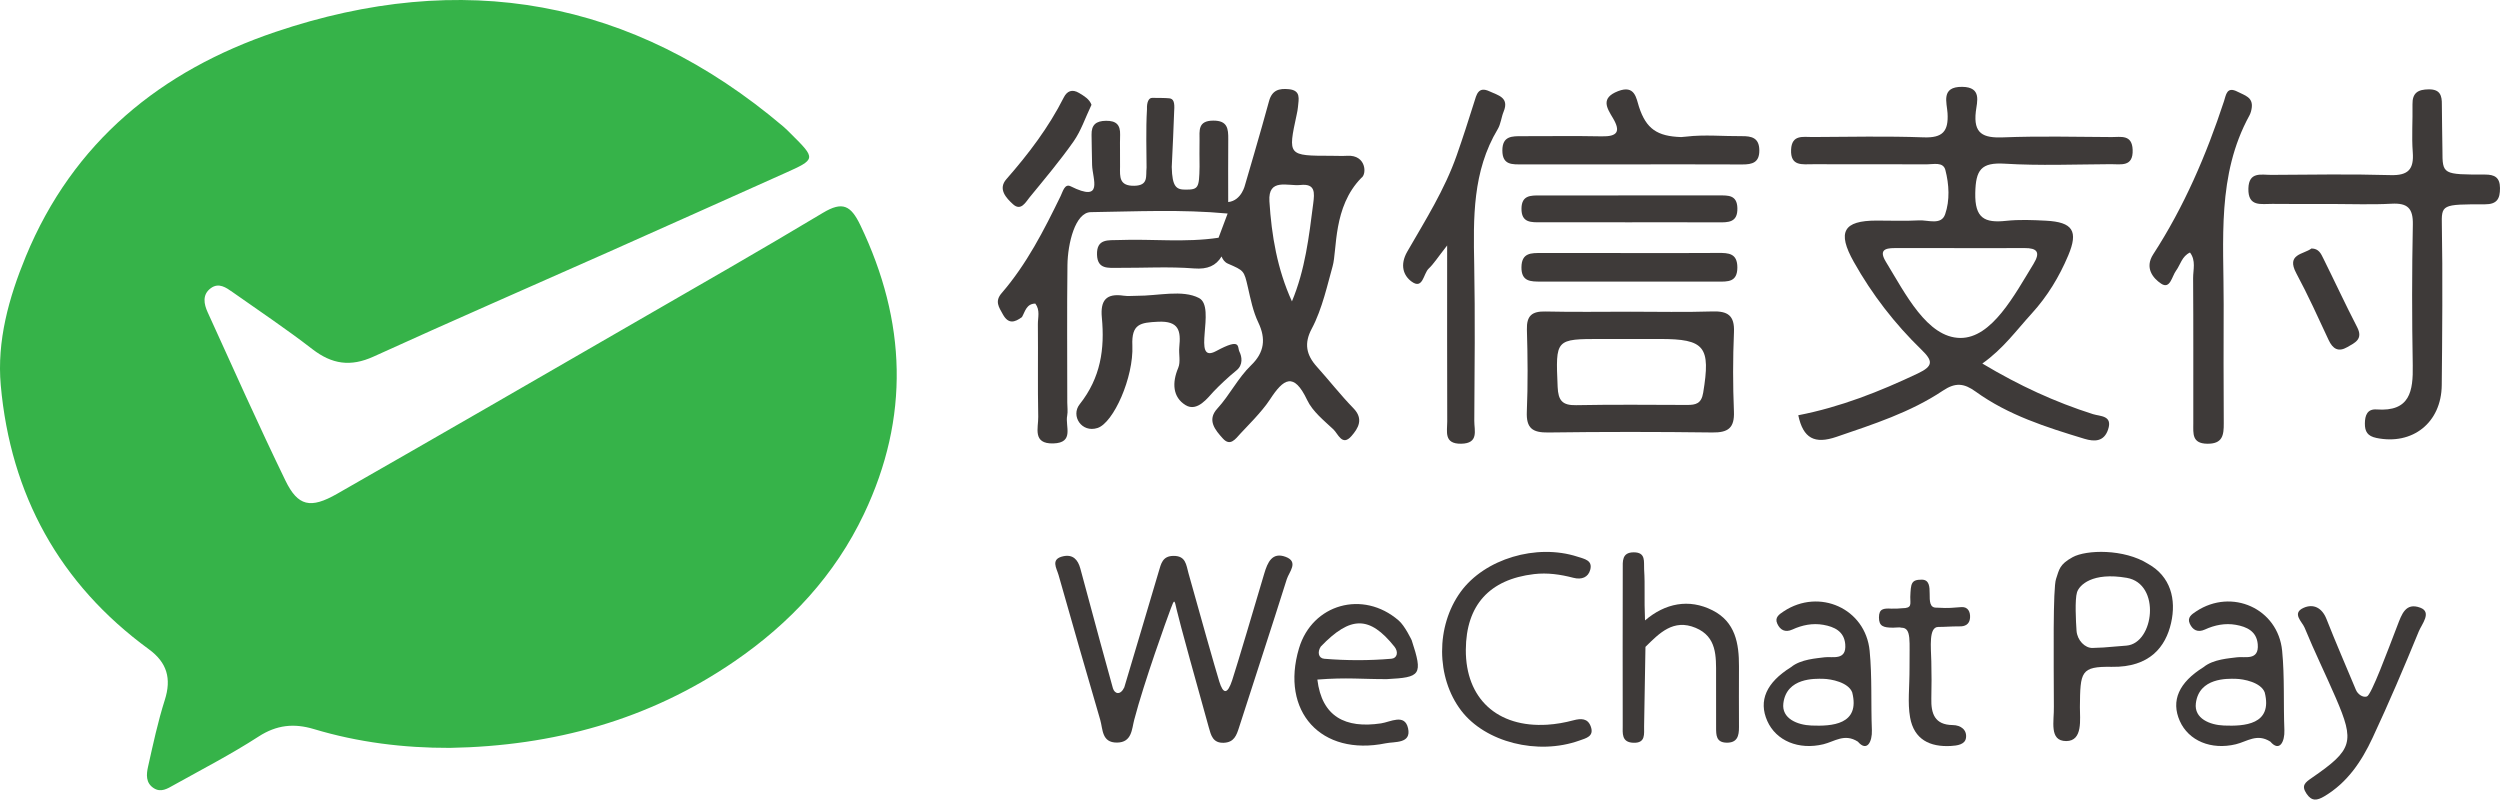<?xml version="1.0" encoding="utf-8"?>
<!-- Generator: Adobe Illustrator 22.0.0, SVG Export Plug-In . SVG Version: 6.00 Build 0)  -->
<svg version="1.1" id="wechat" xmlns="http://www.w3.org/2000/svg" xmlns:xlink="http://www.w3.org/1999/xlink" x="0px" y="0px"
	 viewBox="0 0 471.393 150.762" enable-background="new 0 0 471.393 150.762" xml:space="preserve">
<g>
	<path fill="#3E3A39" d="M307.728,139.129c0,0.185,0,0.363,0,0.548c0.092-0.178,0.171-0.351,0.25-0.524
		c-0.006,0-0.011,0.001-0.017,0.001C307.876,139.15,307.803,139.138,307.728,139.129z"/>
	<path fill="#3E3A39" d="M307.728,104.379c0,0.105,0,0.207,0,0.312c0.053-0.005,0.115-0.001,0.172-0.003
		C307.843,104.585,307.79,104.484,307.728,104.379z"/>
	<path fill="#36B349" d="M155.163,40.135c-11.697,7.023-23.552,13.786-35.368,20.609C101.061,71.563,82.332,82.391,63.547,93.12
		c-5.001,2.857-7.372,2.348-9.735-2.522c-5.084-10.477-9.832-21.117-14.656-31.719c-0.701-1.54-1.069-3.328,0.6-4.547
		c1.499-1.095,2.867-0.119,4.099,0.748c5.038,3.549,10.167,6.982,15.039,10.748c3.696,2.857,7.205,3.384,11.548,1.405
		c14.686-6.693,29.491-13.126,44.238-19.686c11.097-4.936,22.176-9.912,33.262-14.873c5.956-2.666,5.962-2.709,1.19-7.448
		c-0.473-0.469-0.939-0.949-1.447-1.379C119.165-0.311,87.04-5.842,51.943,6.018C30.337,13.319,13.781,26.752,4.86,48.373
		c-3.202,7.761-5.467,15.946-4.716,24.279c1.858,20.612,11.045,37.433,27.912,49.76c3.444,2.517,4.307,5.527,3.014,9.588
		c-1.308,4.109-2.21,8.354-3.155,12.57c-0.322,1.437-0.473,3.061,1.088,4.052c1.366,0.867,2.59,0.064,3.729-0.572
		c5.373-3,10.864-5.825,16.021-9.165c3.422-2.216,6.697-2.533,10.422-1.414c8.358,2.511,16.926,3.573,25.66,3.549
		c19.423-0.341,37.476-5.228,53.64-16.306c10.494-7.192,18.93-16.235,24.431-27.802c8.67-18.23,8.005-36.318-0.664-54.417
		C160.431,38.715,158.874,37.907,155.163,40.135z"/>
	<path fill="#3E3A39" d="M397.495,80.992c0.898-2.684-1.483-2.468-2.858-2.906c-7.134-2.273-13.874-5.361-20.853-9.54
		c3.923-2.767,6.429-6.273,9.315-9.435c2.941-3.222,5.184-6.914,6.879-10.937c1.939-4.602,0.89-6.298-4.216-6.562
		c-2.492-0.129-5.019-0.236-7.49,0.028c-4.066,0.435-5.919-0.474-5.82-5.256c0.09-4.359,1.095-5.793,5.571-5.519
		c6.638,0.406,13.32,0.128,19.983,0.091c1.9-0.011,4.242,0.587,4.121-2.711c-0.108-2.933-2.226-2.39-3.953-2.401
		c-6.829-0.043-13.666-0.206-20.486,0.058c-3.749,0.145-5.625-0.683-5.13-4.875c0.217-1.835,1.171-4.604-2.557-4.651
		c-4.089-0.051-2.896,2.976-2.777,4.959c0.206,3.45-0.937,4.693-4.501,4.564c-6.987-0.252-13.99-0.096-20.986-0.061
		c-1.744,0.009-3.878-0.504-4.013,2.367c-0.151,3.213,2.139,2.758,4.1,2.762c7.163,0.013,14.326-0.014,21.488,0.021
		c1.262,0.006,3.092-0.517,3.501,1.063c0.707,2.73,0.871,5.728-0.045,8.357c-0.737,2.114-3.218,1.054-4.931,1.147
		c-2.657,0.145-5.328,0.034-7.994,0.037c-6.262,0.006-7.475,2.126-4.294,7.793c3.44,6.13,7.716,11.667,12.754,16.551
		c2.173,2.106,2.278,3.079-0.666,4.474c-7.224,3.426-14.599,6.345-22.56,7.889c0.929,4.383,3.091,5.482,7.205,4.073
		c6.94-2.376,13.938-4.612,20.071-8.714c2.372-1.586,3.99-1.395,6.167,0.178c6.16,4.453,13.321,6.72,20.498,8.898
		C394.967,83.326,396.732,83.271,397.495,80.992z M369.621,63.723c-6.242-0.06-10.355-8.347-14.011-14.339
		c-1.304-2.137-0.314-2.609,1.64-2.605c4.163,0.009,8.327,0.003,12.49,0.003c3.997,0,7.994,0.018,11.991-0.007
		c2.369-0.015,3.063,0.761,1.713,2.968C379.845,55.628,375.568,63.78,369.621,63.723z"/>
	<path fill="#3E3A39" d="M468.588,32.914c-7.991,0-8.05,0-8.05-4.555c0-1.333-0.128-7.307-0.109-8.639
		c0.025-1.684-0.308-2.887-2.449-2.873c-2.042,0.013-3.134,0.65-3.089,2.849c0.061,2.997-0.172,6.01,0.052,8.991
		c0.242,3.218-0.827,4.428-4.187,4.332c-7.49-0.214-14.99-0.092-22.485-0.044c-1.87,0.012-4.238-0.678-4.321,2.569
		c-0.091,3.55,2.454,2.873,4.516,2.901c3.664,0.049,7.329,0.014,10.993,0.015c3.831,0.001,7.67,0.157,11.491-0.048
		c3.023-0.162,4.072,0.859,4.009,3.959c-0.18,8.824-0.177,17.657-0.018,26.482c0.088,4.891-0.501,8.812-6.818,8.351
		c-1.758-0.128-2.195,1.128-2.209,2.638c-0.014,1.522,0.487,2.386,2.176,2.736c6.786,1.407,12.242-2.859,12.319-9.943
		c0.09-8.327,0.19-21.689,0.021-30.015c-0.083-4.097-0.083-4.097,8.144-4.097c2.244,0,2.831-1.035,2.818-3.059
		C471.379,33.448,470.373,32.914,468.588,32.914z"/>
	<path fill="#3E3A39" d="M322.842,58.726c-5.149,0.167-10.308,0.047-15.463,0.047c-5.321,0-10.644,0.086-15.962-0.038
		c-2.538-0.059-3.587,0.772-3.509,3.428c0.152,5.15,0.2,10.315-0.015,15.461c-0.131,3.133,1.076,3.966,4.045,3.925
		c10.308-0.141,20.62-0.136,30.928-0.003c2.965,0.038,4.205-0.822,4.078-3.951c-0.203-4.98-0.209-9.982,0.007-14.961
		C327.088,59.456,325.763,58.631,322.842,58.726z M321.146,74.062c-0.338,2.056-1.395,2.298-3.037,2.293
		c-6.976-0.022-13.954-0.09-20.928,0.044c-2.6,0.05-3.369-0.885-3.477-3.448c-0.383-9.041-0.482-9.036,8.324-9.034
		c1.993,0,3.987,0,5.98,0c1.661,0,3.322,0,4.983,0C321.488,63.918,322.576,65.365,321.146,74.062z"/>
	<path fill="#3E3A39" d="M242.424,105c-2.541-0.953-3.413,1.03-4.036,3.136c-1.694,5.732-5.16,17.425-6.051,20.129
		s-1.688,2.656-2.431,0.248c-0.743-2.408-3.762-13.047-5.802-20.404c-0.451-1.628-0.499-3.333-2.877-3.292
		c-2.046,0.036-2.303,1.497-2.739,2.949c-1.814,6.038-4.663,15.81-6.496,21.842c-0.719,1.531-1.804,1.265-2.141,0.178
		c-0.337-1.087-4.035-14.73-6.146-22.583c-0.46-1.713-1.423-2.698-3.2-2.324c-2.479,0.523-1.276,2.24-0.907,3.539
		c2.585,9.106,5.191,18.206,7.852,27.291c0.521,1.778,0.259,4.334,3.171,4.309c2.812-0.025,2.777-2.504,3.246-4.299
		c1.861-7.114,6.179-19.075,6.874-20.915s0.695-1.84,1.125,0.136c0.43,1.976,4.225,15.693,6.07,22.247
		c0.398,1.414,0.74,2.956,2.824,2.868c1.931-0.081,2.389-1.381,2.871-2.887c2.989-9.33,6.067-18.632,9.008-27.977
		C243.063,107.852,244.935,105.941,242.424,105z"/>
	<path fill="#3E3A39" d="M424.579,20.344c0.285-2.027-1.36-2.367-2.667-3.047c-2.055-1.07-2.169,0.592-2.562,1.787
		c-3.333,10.139-7.524,19.889-13.346,28.866c-1.656,2.554-0.042,4.51,1.487,5.531c1.711,1.142,2.023-1.362,2.808-2.428
		c0.843-1.146,1.113-2.736,2.638-3.44c1.163,1.528,0.581,3.249,0.591,4.84c0.062,9.149,0.026,18.299,0.034,27.449
		c0.002,1.833-0.272,3.718,2.607,3.766c2.919,0.049,3.155-1.609,3.138-3.855c-0.056-7.486-0.033-14.972-0.018-22.458
		c0.025-12.076-1.31-24.34,4.855-35.583C424.378,21.343,424.51,20.832,424.579,20.344z"/>
	<path fill="#3E3A39" d="M272.886,79.505c0.006,1.866-0.679,4.216,2.633,4.162c3.378-0.054,2.458-2.515,2.469-4.297
		c0.062-9.813,0.169-19.63-0.014-29.441c-0.165-8.844-0.343-17.613,4.437-25.586c0.582-0.97,0.667-2.225,1.11-3.295
		c1.109-2.683-1.072-3.075-2.645-3.817c-2.158-1.018-2.462,0.612-2.931,2.108c-1.042,3.326-2.113,6.644-3.265,9.932
		c-2.266,6.471-5.923,12.265-9.315,18.148c-1.468,2.547-0.739,4.552,0.807,5.679c2.153,1.569,2.202-1.499,3.217-2.451
		c0.949-0.89,1.655-2.04,3.48-4.365C272.869,58.35,272.851,68.928,272.886,79.505z"/>
	<path fill="#3E3A39" d="M328.424,25.673c-3.496,0.034-7.033-0.328-10.479,0.087c-0.328,0.039-0.646,0.068-0.955,0.085
		c-4.498-0.143-6.59-1.538-7.946-5.7c-0.52-1.597-0.744-4.209-3.958-2.953c-3.32,1.298-2.104,3.16-0.975,5.045
		c1.554,2.596,0.842,3.532-2.097,3.472c-4.992-0.102-9.989-0.021-14.983-0.03c-1.906-0.003-3.749-0.069-3.749,2.693
		c0,2.811,1.903,2.625,3.773,2.624c6.659-0.005,13.319-0.002,19.978-0.001c7.159,0.001,14.318-0.02,21.476,0.015
		c1.898,0.009,3.256-0.353,3.225-2.689C331.705,25.982,330.287,25.655,328.424,25.673z"/>
	<path fill="#3E3A39" d="M296.66,135.823c-1.598,0.429-3.262,0.724-4.913,0.826c-9.433,0.582-15.405-4.945-15.355-14.127
		c0.045-8.404,4.446-13.275,12.851-14.269c2.528-0.299,4.992,0.06,7.412,0.692c1.584,0.414,2.809-0.085,3.195-1.509
		c0.486-1.794-1.107-2.046-2.396-2.466c-7.734-2.517-17.502,0.399-22.028,6.615c-4.714,6.473-4.675,16.156,0.091,22.403
		c4.552,5.967,14.409,8.469,22.294,5.648c1.239-0.443,2.816-0.77,2.144-2.64C299.391,135.425,298.13,135.428,296.66,135.823z"/>
	<path fill="#3E3A39" d="M456.369,114.586c-2.789-1.048-3.513,1.265-4.333,3.392c-1.826,4.732-4.906,13.089-5.739,13.349
		c-0.833,0.26-1.754-0.487-2.069-1.241c-1.857-4.45-3.784-8.873-5.55-13.359c-0.848-2.154-2.486-2.932-4.316-2.117
		c-2.288,1.019-0.266,2.633,0.188,3.741c1.827,4.46,3.96,8.793,5.873,13.22c3.604,8.343,3.212,9.778-4.457,15.063
		c-1.337,0.921-2.088,1.476-1.046,3.03c0.979,1.461,1.983,1.294,3.348,0.485c4.362-2.585,7.028-6.603,9.081-10.992
		c3.097-6.619,5.96-13.352,8.734-20.114C456.633,117.7,458.597,115.424,456.369,114.586z"/>
	<path fill="#3E3A39" d="M290.627,41.914c5.635,0.003,11.27,0.001,16.905,0.002c5.469,0.001,10.939-0.018,16.408,0.012
		c1.93,0.011,3.729,0.065,3.655-2.695c-0.066-2.484-1.732-2.387-3.451-2.386c-11.27,0.009-22.54,0.004-33.81,0.005
		c-1.712,0-3.398-0.037-3.447,2.425C286.831,42.084,288.767,41.913,290.627,41.914z"/>
	<path fill="#3E3A39" d="M290.557,53.096c11.108-0.011,22.215-0.015,33.323,0.005c1.91,0.003,3.702,0.119,3.711-2.651
		c0.009-2.691-1.645-2.774-3.633-2.756c-5.47,0.048-10.942,0.017-16.413,0.018c-5.637,0.001-11.273,0.008-16.91-0.003
		c-1.894-0.003-3.718-0.08-3.754,2.664C286.845,53.124,288.637,53.098,290.557,53.096z"/>
	<path fill="#3E3A39" d="M369.857,114.472c-1.85,0.111-2.091,0.254-4.708,0.105c-2.648,0.11,0.125-5.28-2.802-5.28
		c-2.01,0-2.042,0.738-2.15,3.263c-0.013,1.388,0.389,2.111-1.54,2.129c-0.494,0.061-1.147,0.081-2.011,0.076
		c-1.484-0.077-2.356-0.002-2.356,1.655s0.802,1.936,2.698,1.933c0.653,0.003,1.132-0.119,1.536,0.006
		c1.969,0,1.48,2.598,1.531,7.492c0.011,3.85-0.385,6.659,0.104,9.418c0.74,4.173,3.746,5.618,7.706,5.389
		c1.145-0.066,2.657-0.247,2.836-1.517c0.212-1.507-0.95-2.407-2.509-2.425c-3.408-0.04-4.092-2.177-4.025-5.011
		c0.055-2.327,0.055-4.658-0.003-6.985c-0.068-2.756-0.515-6.505,1.315-6.505c1.359,0,2.242-0.108,3.912-0.108
		c1.093,0.056,1.981-0.361,2.075-1.596C371.551,115.393,371.088,114.398,369.857,114.472z"/>
	<path fill="#3E3A39" d="M442.6,65.454c1.433-0.827,3.039-1.483,1.855-3.77c-2.213-4.275-4.231-8.65-6.378-12.959
		c-0.423-0.849-0.824-1.858-2.23-1.874c-1.499,1.146-4.835,1.009-2.856,4.691c2.201,4.095,4.122,8.343,6.085,12.562
		C439.862,65.792,440.905,66.433,442.6,65.454z"/>
	<path fill="#3E3A39" d="M322.902,115.077c-4.456-2.251-8.944-1.325-12.721,1.906c-0.189-4.22,0.033-6.479-0.17-9.618
		c-0.091-1.404,0.406-3.23-1.968-3.22c-2.279,0.01-2.057,1.742-2.061,3.204c-0.023,9.811-0.021,19.622-0.006,29.433
		c0.002,1.46-0.27,3.175,1.989,3.27c2.392,0.1,2.012-1.688,2.042-3.126c0.104-4.984,0.174-9.969,0.257-14.954
		c2.626-2.597,5.274-5.34,9.461-3.588c4.024,1.684,3.857,5.361,3.854,8.888c-0.003,3.315-0.01,6.631,0.005,9.946
		c0.006,1.352-0.01,2.756,1.918,2.816c2.079,0.065,2.405-1.268,2.397-2.934c-0.02-3.813-0.014-7.626-0.001-11.438
		C327.913,121.333,327.222,117.259,322.902,115.077z"/>
	<path fill="#3E3A39" d="M266.19,120.73c0,0.001,0,0.002,0,0.003C266.19,120.732,266.19,120.731,266.19,120.73
		c0,0.005-1.29-2.752-2.478-3.747c-6.715-5.793-16.284-3.089-18.773,5.253c-3.555,11.914,4.148,20.41,16.34,17.919
		c1.711-0.35,4.877,0.115,4.222-2.833c-0.627-2.824-3.308-1.193-5.1-0.925c-6.72,1.003-11.158-1.258-12.002-8.258
		c5.563-0.438,8.5-0.063,13.116-0.085c6.38-0.333,6.825-0.758,4.679-7.306C266.215,120.767,266.19,120.73,266.19,120.73z
		 M262.367,124.209c-4.211,0.363-8.456,0.354-12.668,0.006c-1.091-0.09-1.345-1.263-0.655-2.302
		c5.614-5.834,9.203-5.828,13.89,0.023C263.743,122.957,263.436,124.117,262.367,124.209z"/>
	<path fill="#3E3A39" d="M191.006,38.508c1.492,1.361,2.362-0.354,3.128-1.291c2.835-3.465,5.732-6.896,8.3-10.555
		c1.407-2.005,2.199-4.441,3.375-6.903c-0.405-1.082-1.357-1.635-2.342-2.228c-1.317-0.793-2.279-0.352-2.875,0.829
		c-2.865,5.672-6.658,10.664-10.833,15.425C188.126,35.644,189.723,37.337,191.006,38.508z"/>
	<path fill="#3E3A39" d="M201.222,78.396c0.159-0.799,0.02-1.657,0.02-2.488c0-8.651-0.074-17.303,0.034-25.952
		c0.05-3.996,1.445-9.914,4.406-9.955c8.447-0.118,17.029-0.556,25.798,0.262c-0.684,1.822-1.198,3.193-1.712,4.563
		c-6.248,0.948-12.535,0.197-18.799,0.433c-1.961,0.074-4.224-0.328-4.119,2.789c0.094,2.777,2.159,2.446,3.944,2.457
		c4.792,0.029,9.606-0.265,14.369,0.109c2.552,0.2,4.128-0.523,5.17-2.256c0.237,0.582,0.588,1.087,1.193,1.351
		c3.035,1.324,3.046,1.282,3.771,4.453c0.516,2.255,0.967,4.555,1.964,6.64c1.47,3.073,1.156,5.647-1.349,8.063
		c-2.501,2.412-4.027,5.618-6.383,8.181c-2.016,2.193-0.343,4.085,1.036,5.62c1.401,1.559,2.349,0.16,3.38-0.97
		s3.985-4.023,5.497-6.346c2.571-3.953,4.496-5.269,7.035,0.084c1.02,2.151,3.141,3.836,4.949,5.533
		c0.875,0.82,1.655,3.256,3.398,1.261c1.269-1.452,2.359-3.21,0.379-5.245c-2.429-2.497-4.582-5.26-6.914-7.854
		c-1.978-2.2-2.44-4.38-0.943-7.164c1.972-3.667,3.052-8.688,3.927-11.756c0.876-3.068,0.032-11.193,5.416-16.666
		c1.069-0.669,0.938-4.373-2.64-4.169c-0.994,0.057-1.994,0.005-2.991,0.003c-8.234-0.012-8.233-0.012-6.565-7.745
		c0.105-0.487,0.208-0.979,0.249-1.473c0.121-1.461,0.62-3.113-1.721-3.342c-1.839-0.18-3.174,0.166-3.741,2.269
		c-1.42,5.267-4.505,15.736-4.505,15.736s-0.639,3.002-3.189,3.277c0-4.02-0.025-7.929,0.01-11.837
		c0.018-1.99-0.116-3.541-2.845-3.52c-2.934,0.022-2.557,1.904-2.568,3.709c-0.01,1.659-0.03,3.318,0.002,4.976
		c-0.068,4.014-0.221,4.327-2.63,4.327c-1.719,0-2.531-0.457-2.613-4.268c0.175-3.413,0.367-7.986,0.459-10.575
		c0.122-1.654-0.128-2.281-0.909-2.375c-0.643-0.077-2.596-0.083-3.25-0.083c-0.654,0-1.031,0.844-0.969,2.125
		c-0.231,3.844-0.079,8.197-0.079,11.031c-0.176,1.585,0.421,3.363-2.304,3.418c-2.88,0.059-2.726-1.691-2.697-3.6
		c0.03-1.999-0.051-4.001,0.013-5.999c0.061-1.896-0.732-2.676-2.658-2.653c-1.878,0.023-2.771,0.745-2.726,2.653
		c0.043,1.832,0.032,3.023,0.101,5.672c0.069,2.65,2.265,7.174-4.044,4.025c-1.123-0.56-1.469,0.978-1.889,1.839
		c-3.142,6.444-6.391,12.834-11.119,18.301c-1.343,1.553-0.529,2.633,0.221,3.994c1.046,1.899,2.232,1.538,3.606,0.529
		c0.606-1.06,0.827-2.513,2.519-2.55c0.945,1.253,0.47,2.627,0.483,3.896c0.058,5.822-0.049,11.647,0.066,17.467
		c0.041,2.058-1.14,5.108,2.834,5.008C202.626,83.505,200.831,80.359,201.222,78.396z M245.198,34.882
		c2.851-0.306,2.681,1.447,2.417,3.513c-0.793,6.218-1.513,12.44-4.011,18.432c-2.771-6.067-3.845-12.44-4.248-18.868
		C239.076,33.503,242.855,35.134,245.198,34.882z"/>
	<path fill="#3E3A39" d="M223.549,76.391c2.217,1.36,4.231-1.455,5.275-2.556c1.044-1.101,2.794-2.763,4.321-3.995
		c1.296-1.046,1.019-2.618,0.563-3.519s0.407-2.716-4.393-0.126c-4.8,2.59,0.095-8.256-3.225-9.994
		c-3.129-1.639-7.766-0.4-11.74-0.425c-0.828-0.005-1.672,0.101-2.482-0.02c-3.279-0.49-4.415,0.866-4.107,4.124
		c0.559,5.902-0.21,11.339-4.181,16.348c-1.729,2.181,0.375,5.447,3.373,4.471s6.821-9.535,6.561-15.553
		c-0.178-4.104,1.52-4.316,4.827-4.478c4.003-0.196,4.328,1.754,4.024,4.762c-0.133,1.312,0.279,2.799-0.202,3.933
		C220.983,72.147,221.097,74.886,223.549,76.391z"/>
	<g>
		<path fill="#3E3A39" d="M352.534,122.716c-0.778-7.986-9.504-11.866-16.194-7.448c-0.87,0.574-1.758,1.16-1.222,2.334
			c0.546,1.197,1.501,1.718,2.847,1.101c1.858-0.852,3.82-1.245,5.84-0.888c2.076,0.367,3.916,1.227,4.128,3.649
			c0.281,3.195-2.473,2.272-3.91,2.473s-4.466,0.341-6.305,1.853c-4.665,2.897-6.182,6.331-4.484,10.153
			c1.669,3.757,5.939,5.507,10.564,4.394c2.116-0.509,3.996-2.112,6.515-0.496c1.742,2.027,2.729-0.026,2.644-2.157
			C352.757,132.696,353.017,127.672,352.534,122.716z M341.555,136.804c-2.615-0.103-5.652-1.295-5.29-4.199
			c0.604-4.851,5.963-4.642,7.5-4.611c1.537,0.031,4.75,0.667,5.479,2.552C350.803,136.686,345.366,136.954,341.555,136.804z"/>
	</g>
	<path fill="#3E3A39" d="M405.056,106.327c-4.578-2.886-11.682-2.671-14.237-1.273c-2.555,1.398-2.535,2.372-3.138,4.114
		c-0.603,1.742-0.431,14.963-0.41,24.063c0.076,2.721-0.965,6.503,2.329,6.502c3.205,0.001,2.56-4.22,2.58-6.383
		c0.063-6.711,0.125-7.711,6.009-7.613c7.205,0.119,10.166-3.818,11.179-8.251C410.394,112.992,409.278,108.693,405.056,106.327z
		 M400.969,121.735c-5.204,0.444-4.254,0.355-6.385,0.44c-1.442,0.058-2.915-1.453-3.038-3.244s-0.335-5.877,0.088-7.24
		s2.877-3.859,9.379-2.736C407.514,110.077,406.173,121.29,400.969,121.735z"/>
</g>
<g>
	<path fill="#3E3A39" d="M430.315,122.716c-0.778-7.986-9.504-11.866-16.194-7.448c-0.87,0.574-1.758,1.16-1.222,2.334
		c0.546,1.197,1.501,1.718,2.847,1.101c1.858-0.852,3.82-1.245,5.84-0.888c2.076,0.367,3.916,1.227,4.128,3.649
		c0.281,3.195-2.473,2.272-3.91,2.473s-4.466,0.341-6.305,1.853c-4.665,2.897-6.182,6.331-4.484,10.153
		c1.669,3.757,5.939,5.507,10.564,4.394c2.116-0.509,3.996-2.112,6.515-0.496c1.742,2.027,2.729-0.026,2.644-2.157
		C430.538,132.696,430.798,127.672,430.315,122.716z M419.336,136.804c-2.615-0.103-5.652-1.295-5.29-4.199
		c0.604-4.851,5.963-4.642,7.5-4.611c1.537,0.031,4.75,0.667,5.479,2.552C428.584,136.686,423.147,136.954,419.336,136.804z"/>
</g>
</svg>
